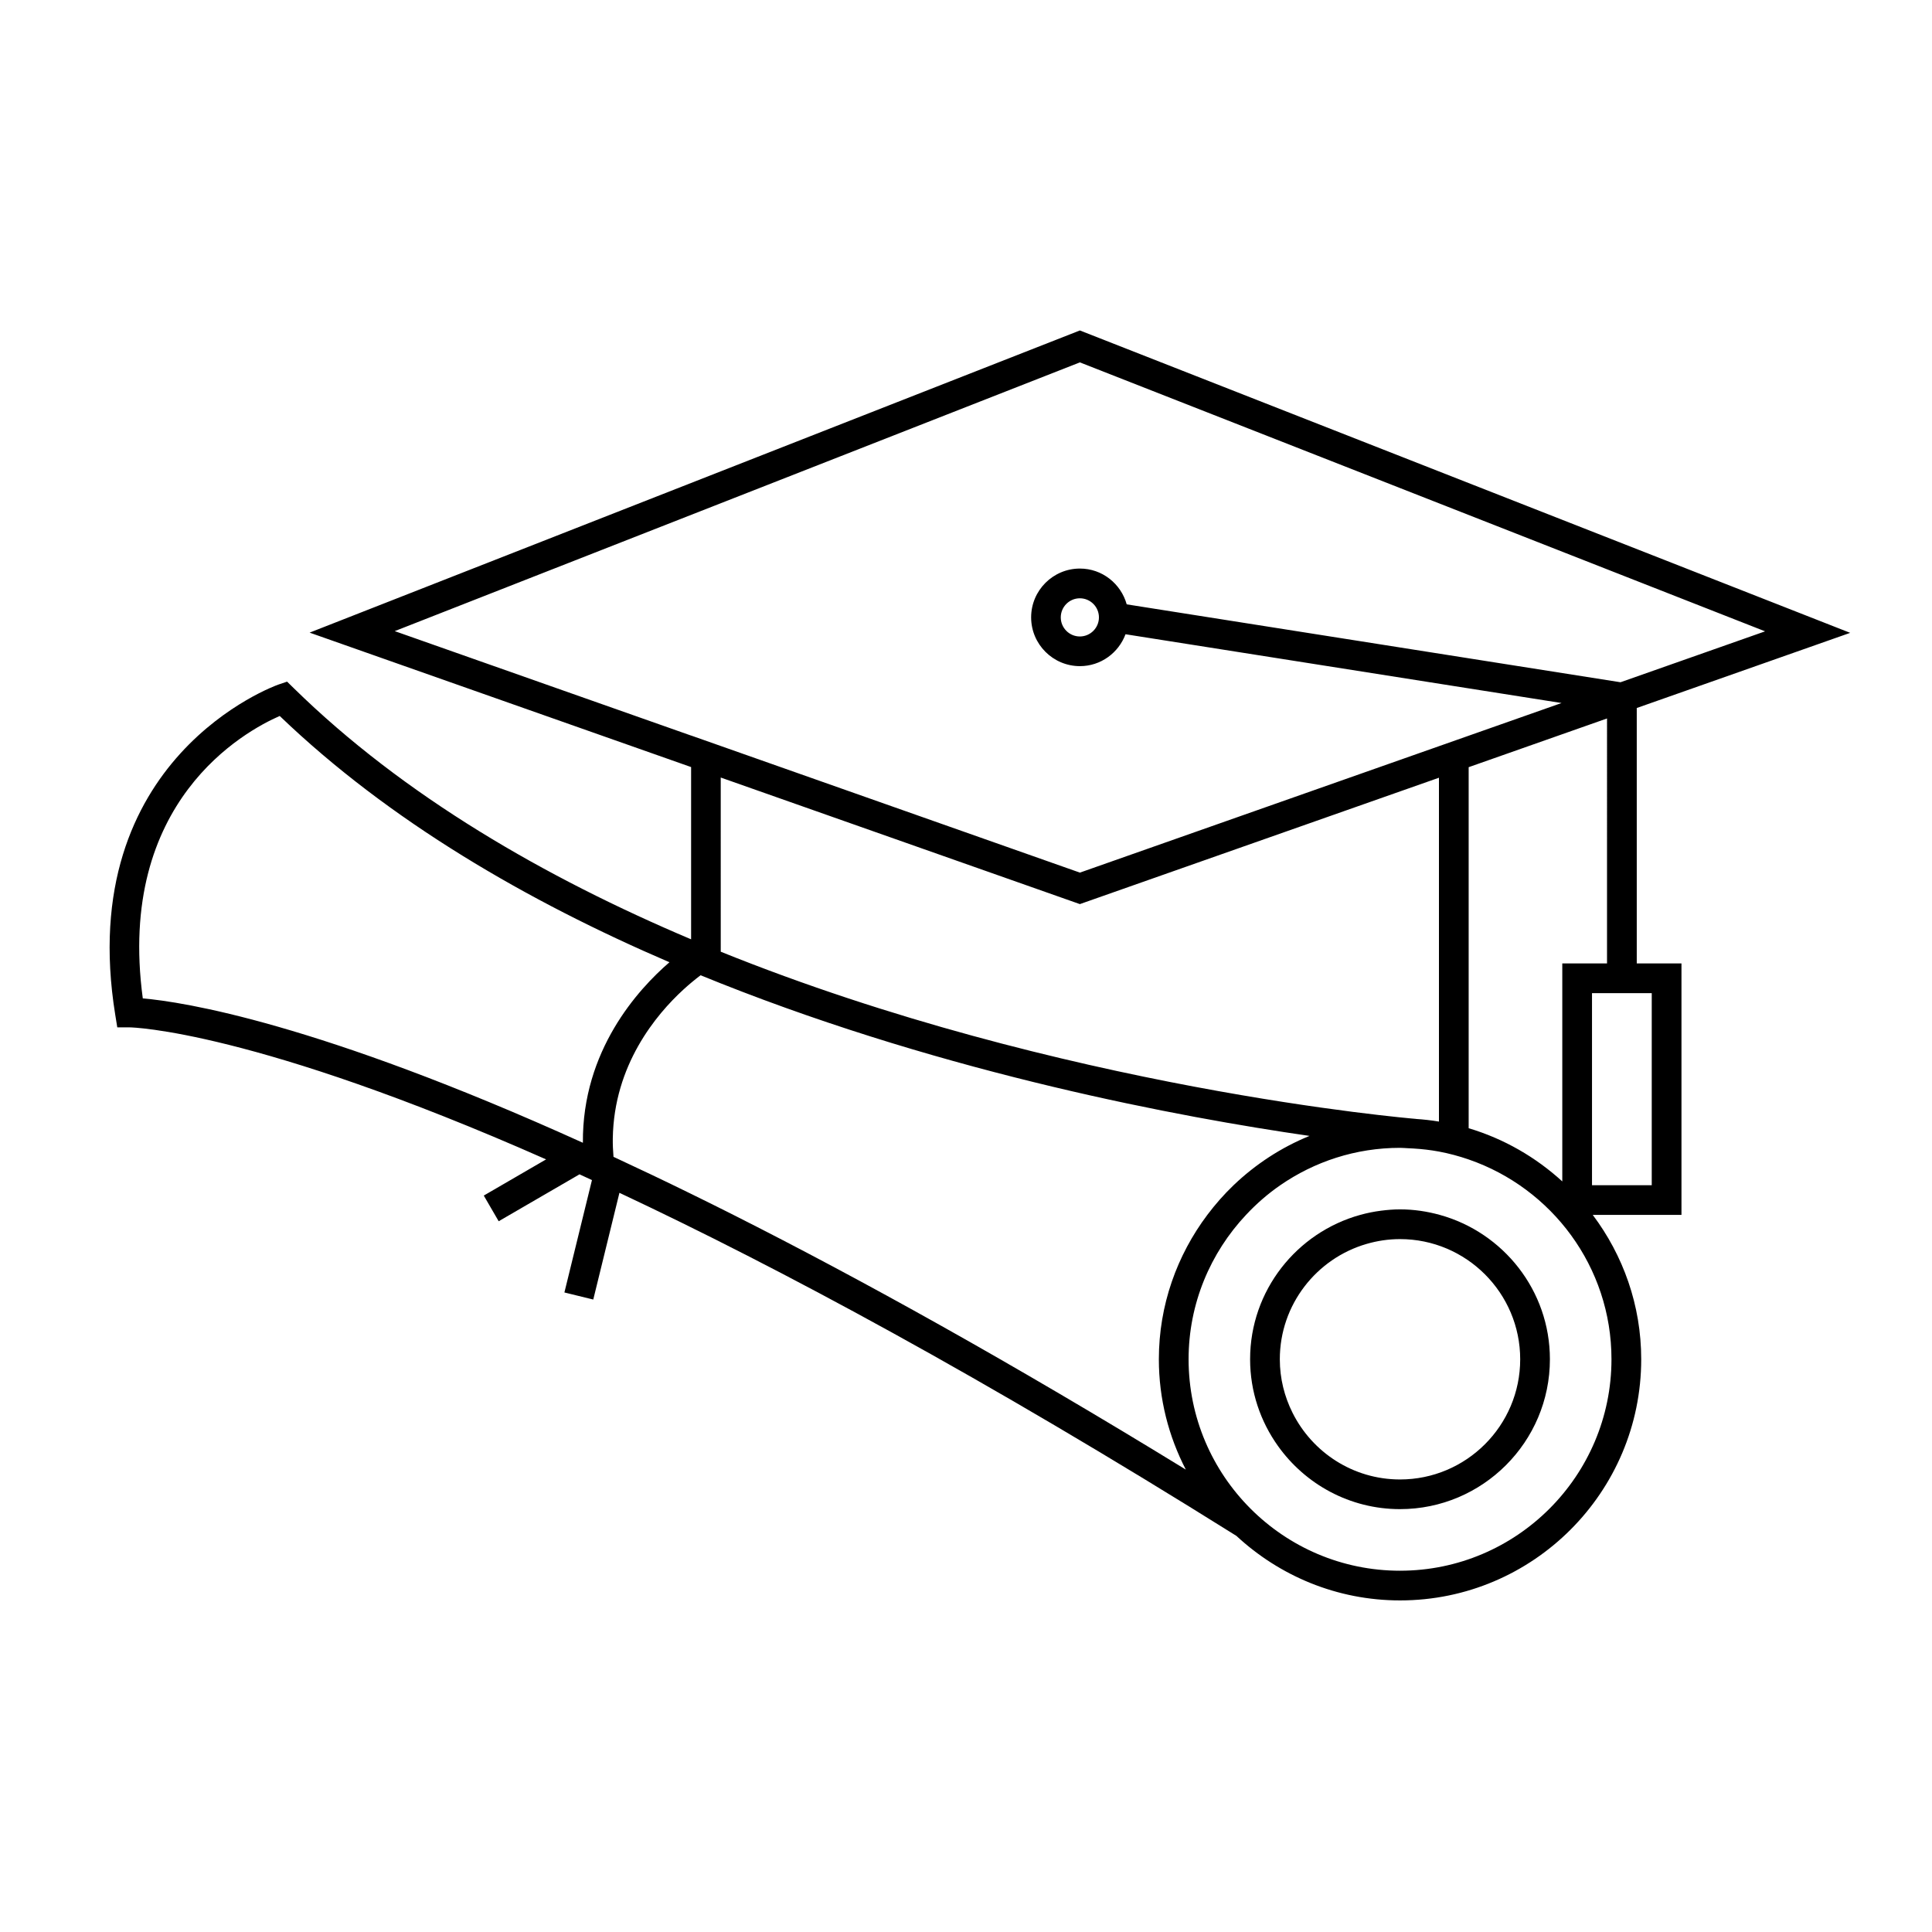 <?xml version="1.0" encoding="UTF-8"?>
<!-- Uploaded to: ICON Repo, www.iconrepo.com, Generator: ICON Repo Mixer Tools -->
<svg fill="#000000" width="800px" height="800px" version="1.1" viewBox="144 144 512 512" xmlns="http://www.w3.org/2000/svg">
 <g>
  <path d="m634.32 311.71-204.14-80.137-204.13 80.078 101.1 35.629v45.648c-38.543-16.305-76.121-37.934-105.34-66.594l-1.73-1.695-2.293 0.777c-0.547 0.184-54.289 19.281-43.242 87.543l0.535 3.301 3.34 0.004c0.492 0 32.762 0.703 110.3 34.984l-16.516 9.59 1.973 3.402 1.977 3.402 21.422-12.434c1.07 0.488 2.211 1.023 3.297 1.527l-7.301 29.781 7.648 1.875 6.934-28.285c42.371 19.906 96.281 48.824 163.49 90.906v-0.004c11.41 10.586 26.629 17.117 43.387 17.117 35.234 0 63.906-28.668 63.906-63.906 0-14.359-4.816-27.582-12.848-38.262h23.516v-66.641h-11.848v-67.688zm-385.71-0.457 181.57-71.219 181.59 71.277-38.32 13.492-130.86-20.645c-1.523-5.449-6.477-9.484-12.402-9.484-7.125 0-12.926 5.801-12.926 12.93 0 7.133 5.801 12.93 12.926 12.93 5.551 0 10.254-3.539 12.086-8.453l115.55 18.227-127.64 44.945-103.04-36.332v0.012zm186.62-3.641c0 2.785-2.273 5.059-5.059 5.059-2.785 0-5.055-2.273-5.055-5.059 0-2.785 2.266-5.059 5.055-5.059 2.785 0 5.059 2.266 5.059 5.059zm-100.22 42.445 95.164 33.539 95.164-33.492v91.125c-2.004-0.332-4.039-0.562-6.102-0.699v-0.012c-1.348-0.109-94.055-7.93-184.23-44.305l-0.004-46.156zm180.01 210.2c-15.449 0-29.461-6.289-39.605-16.438-10.145-10.148-16.426-24.156-16.426-39.598 0-14.793 5.809-28.238 15.215-38.262 2.746-2.934 5.777-5.582 9.094-7.871 9.027-6.231 19.953-9.898 31.723-9.898 0.75 0 1.48 0.082 2.219 0.109 0.441 0.016 0.883 0.043 1.316 0.066 0.02 0 0.043 0 0.062 0.004 2.277 0.141 4.523 0.398 6.723 0.809 2.703 0.508 5.32 1.211 7.871 2.094 21.984 7.574 37.844 28.418 37.844 52.941-0.004 30.906-25.137 56.043-56.035 56.043zm-176.65-94.297c-3.824-1.93-7.551-3.777-11.227-5.578-7.152-3.512-13.984-6.758-20.562-9.812-0.133-1.66-0.211-3.297-0.184-4.875 0.293-19.453 11.484-32.832 18.727-39.461 0.719-0.656 1.391-1.25 2.019-1.773 0.992-0.828 1.863-1.523 2.523-2.012 1.777 0.73 3.562 1.449 5.348 2.156 60.691 24.062 121.85 35.488 156.02 40.422-7.531 3.066-14.332 7.531-20.117 13.059-2.535 2.426-4.848 5.062-6.965 7.871-8.023 10.68-12.844 23.906-12.844 38.262 0 10.543 2.609 20.469 7.148 29.242-46.453-28.496-86.188-50.5-119.89-67.5zm-120.24-132.22c28.996 27.84 65.637 49.086 103.28 65.266-8.309 7.168-23.133 23.402-22.938 47.84-70.305-31.84-105.96-37.336-116.63-38.262-7.035-52.246 27.051-70.812 36.285-74.844zm363.6 73.453v50.895h-15.832v-50.895zm-11.852-7.875h-11.855v57.77c-7.027-6.418-15.457-11.309-24.812-14.098v-95.68l36.668-12.91z"/>
  <path d="m525.56 465.96c-3.363-0.93-6.891-1.465-10.543-1.465-1.707 0-3.375 0.141-5.027 0.352-1.883 0.242-3.727 0.613-5.519 1.113-16.793 4.641-29.18 20.012-29.18 38.262 0 8.57 2.754 16.496 7.391 22.984 7.211 10.109 19.004 16.73 32.332 16.73 21.906 0 39.727-17.82 39.727-39.719 0.004-18.242-12.387-33.617-29.18-38.258zm-10.543 70.113c-12.465 0-23.25-7.211-28.477-17.664-2.141-4.277-3.375-9.078-3.375-14.18 0-14.484 9.723-26.719 22.969-30.57 2.824-0.824 5.793-1.285 8.879-1.285 17.566 0 31.855 14.289 31.855 31.855 0.004 17.555-14.285 31.844-31.852 31.844z"/>
 </g>
</svg>